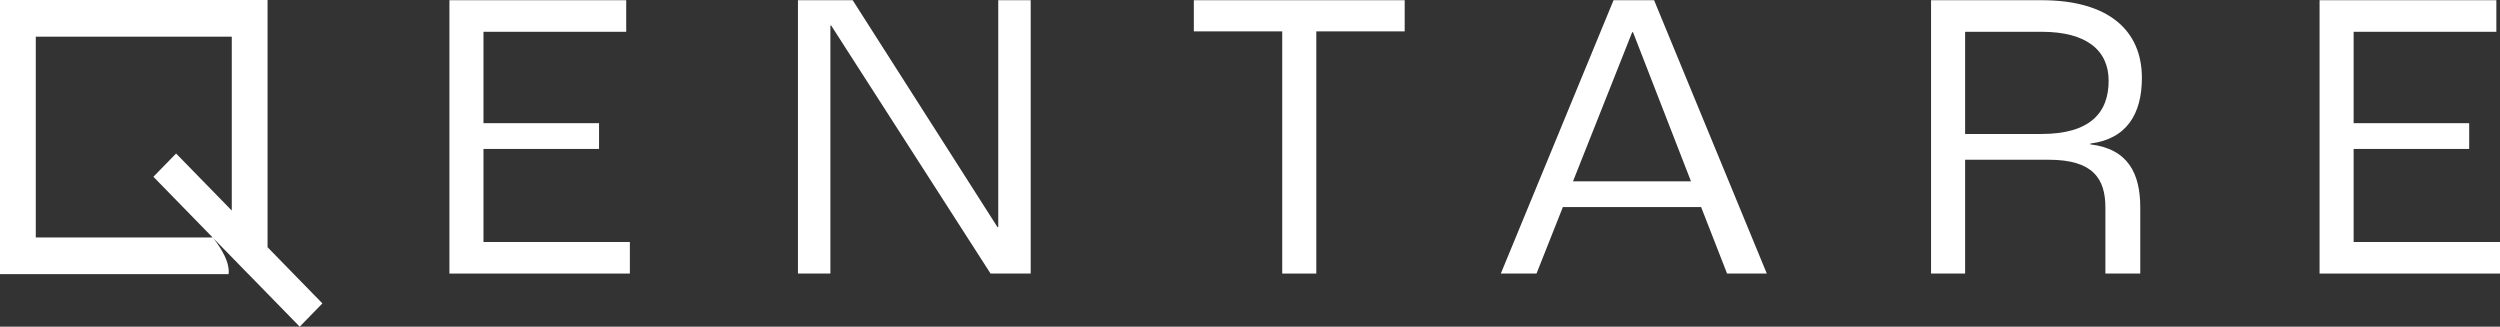 <svg width="375" height="49" viewBox="0 0 375 49" fill="none" xmlns="http://www.w3.org/2000/svg">
<rect x="0" y="0" width="375" height="49" fill="#333333" stroke="none"/>
<path d="M67.414 41.034H94.479V36.298H72.522V22.34H89.856V18.477H72.522V4.768H93.931V0.032H67.414V41.034Z" fill="white"/>
<path d="M119.693 41.034H124.558V3.833H124.68L148.582 41.034H154.604V0.032H149.738V34.055H149.616L127.904 0.032H119.693V41.034Z" fill="white"/>
<path d="M192.335 41.034H197.444V4.706H210.703V0.032H179.076V4.706H192.335V41.034Z" fill="white"/>
<path d="M259.061 41.034H265.021L248.113 0.032H242.031L225.123 41.034H230.476L234.429 31.064H255.169L259.061 41.034ZM235.949 27.201L244.829 4.83H244.951L253.648 27.201H235.949Z" fill="white"/>
<path d="M289.657 41.034H294.766V23.96H307.295C313.924 23.96 315.81 26.765 315.81 31.127V41.034H321.04V31.127C321.04 26.017 319.216 22.34 313.559 21.655V21.53C319.033 20.845 321.284 17.044 321.284 11.685C321.284 4.581 316.296 0.032 306.261 0.032H289.657V41.034ZM294.766 20.097V4.768H306.261C313.012 4.768 316.296 7.572 316.296 12.121C316.296 16.919 313.499 20.097 306.2 20.097H294.766Z" fill="white"/>
<path d="M347.935 41.034H375V36.298H353.044V22.34H370.378V18.477H353.044V4.768H374.453V0.032H347.935V41.034Z" fill="white"/>
<path fill-rule="evenodd" clip-rule="evenodd" d="M34.766 5.498H5.366V35.62H31.895L23.009 26.515L26.414 23.026L34.766 31.583V5.498ZM40.133 37.082V35.62V5.498V0H34.766H5.366H0V5.498V35.62V41.118H5.366L34.283 41.118C34.283 41.118 34.506 40.052 33.689 38.377C32.871 36.703 31.905 35.637 31.905 35.637L37.255 41.118H37.262L44.955 49L48.36 45.511L40.133 37.082Z" fill="white"/>
</svg>
